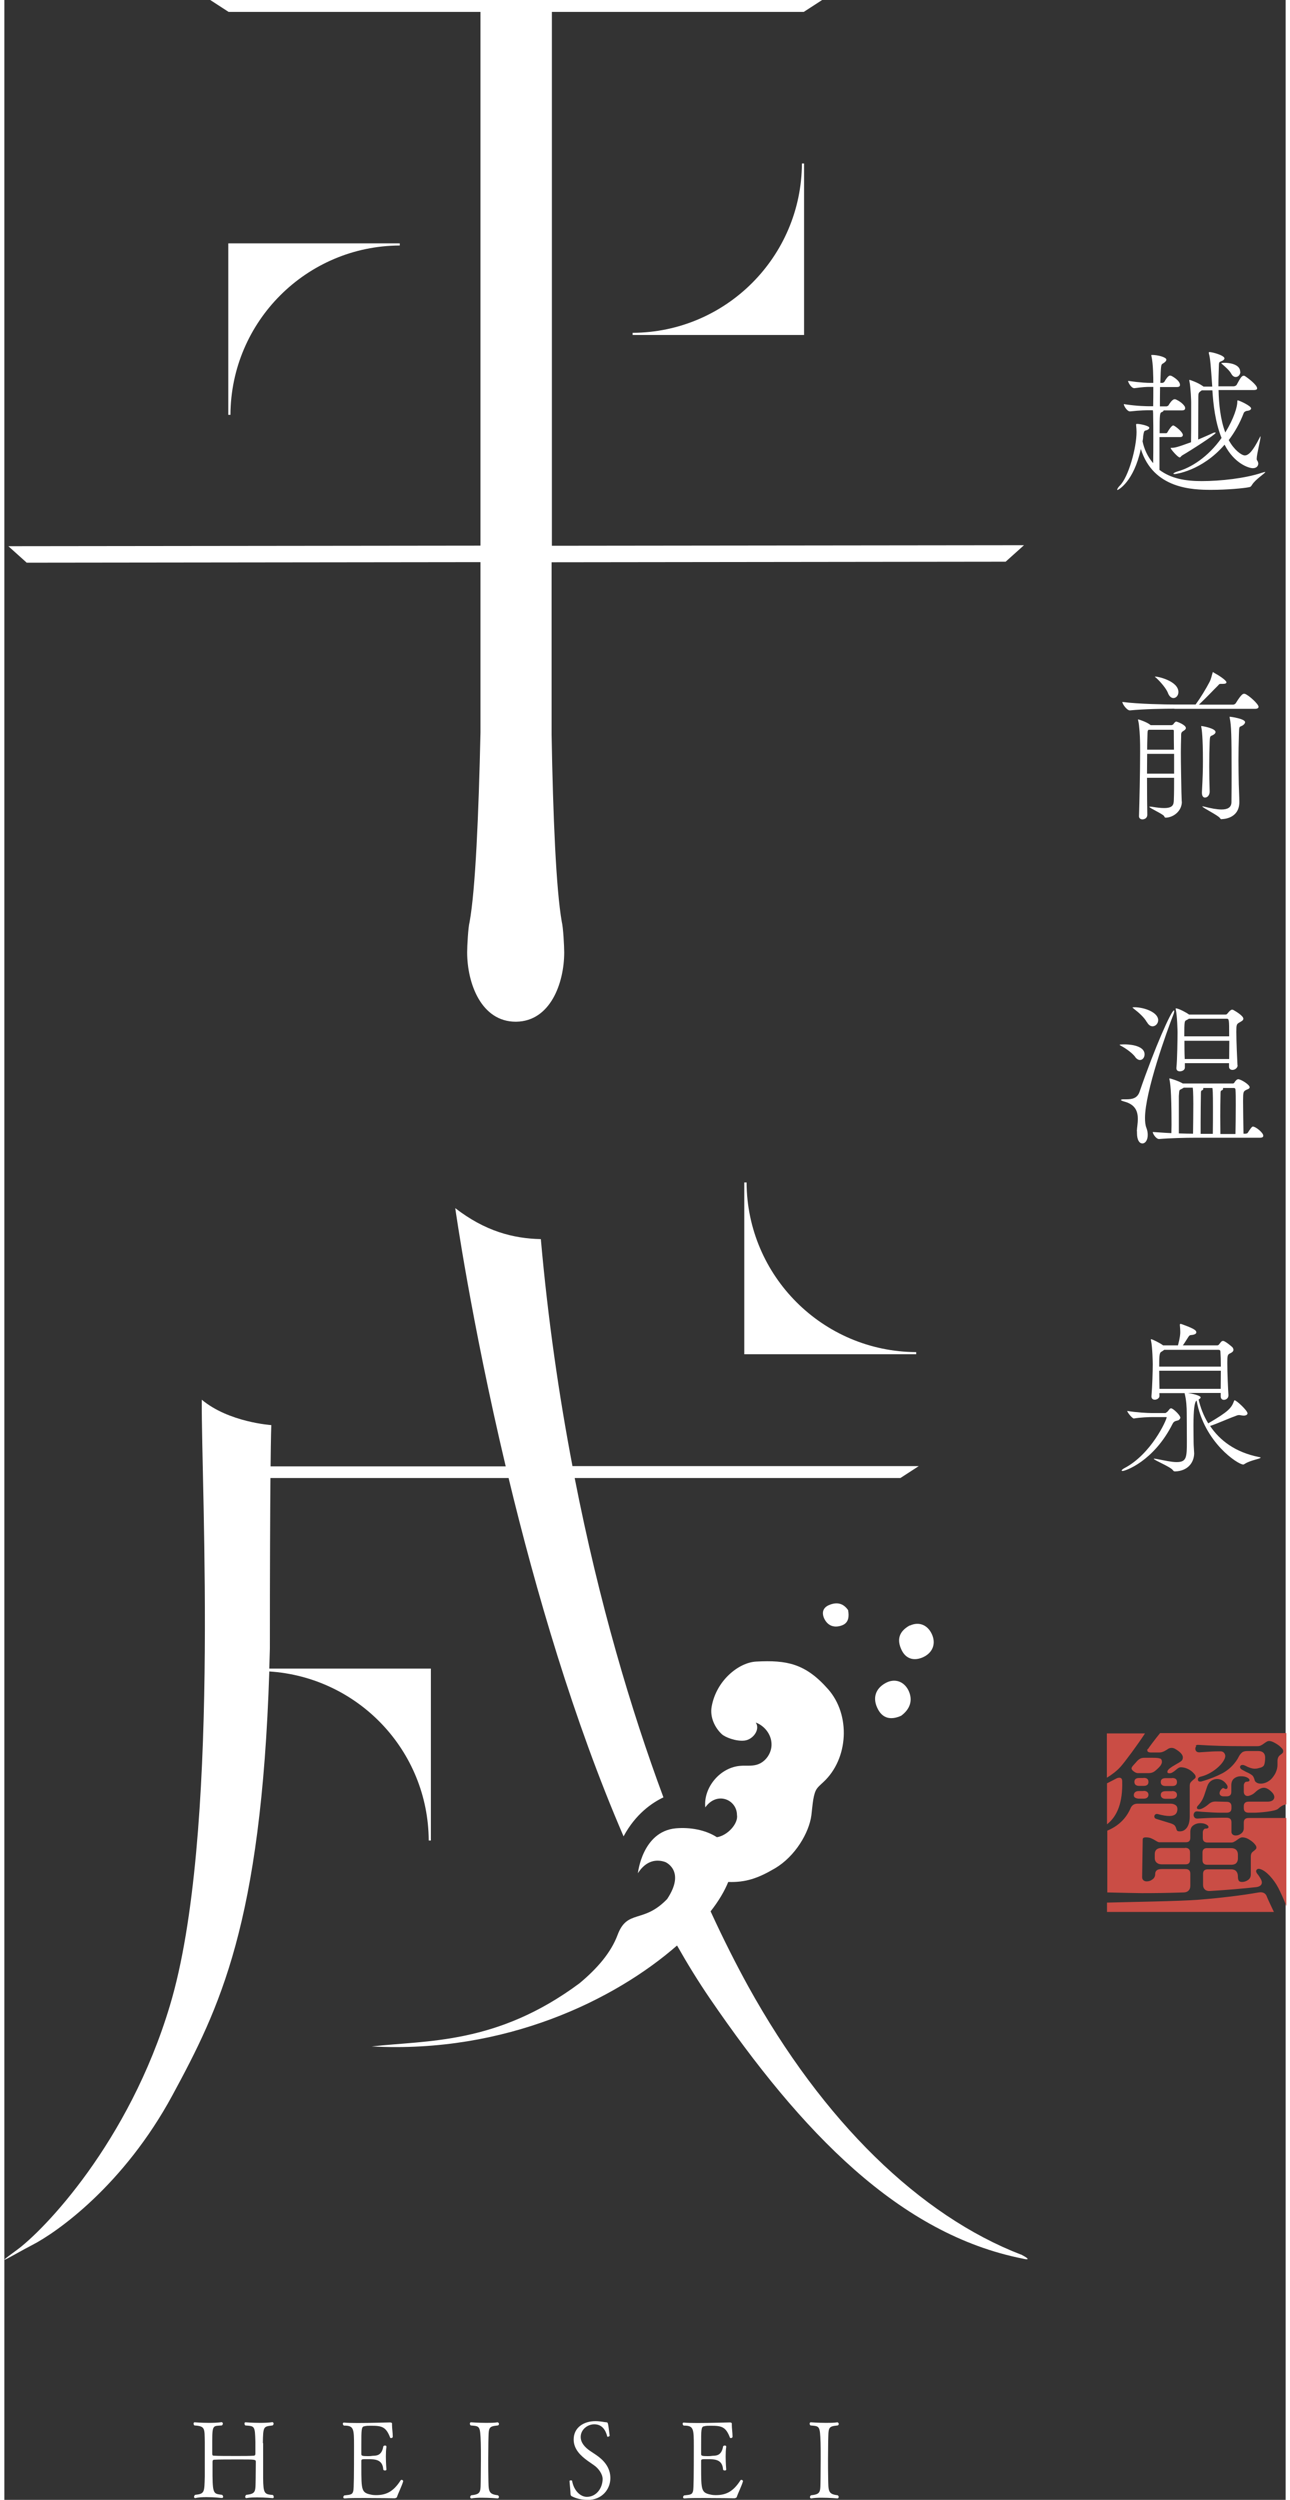 <?xml version="1.0" encoding="UTF-8"?><svg id="_レイヤー_2" xmlns="http://www.w3.org/2000/svg" viewBox="0 0 89.37 174.33" width="128" height="248"><rect x="0" y="0" width="89.37" height="174.33" fill="#333333" stroke="none"/><defs><style>.cls-1{fill:#fff;}.cls-2{fill:#ca4d45;}</style></defs><g id="_レイヤー_1-2"><path class="cls-1" d="M18.05,170.38c0,.33,0,.68,0,1.03,0,.48,0,.97,0,1.4.01,1.09.09,1.13.68,1.18.04.04.06.09.06.14s-.02.08-.07.08h0s-.52-.05-1.05-.05c-.28,0-.57,0-.79.05h-.02s-.06-.03-.06-.08c0-.05.02-.11.07-.15.71-.08.64-.23.66-1.19,0-.32.01-1,.01-1.11,0-.17-.04-.17-1.19-.17-.66,0-1.41,0-1.71.02-.1,0-.12.07-.12.15v.98c.01,1.31.12,1.24.67,1.32.05.05.07.09.07.14s-.04.08-.09.08c0,0-.52-.06-1.06-.06-.29,0-.58.01-.8.07h-.01s-.07-.03-.07-.08c0-.05.03-.11.07-.15.68-.07.65-.18.68-1.29,0-.26,0-.73,0-1.19s0-.94,0-1.21c-.02-.94.04-1.1-.72-1.15-.04-.02-.06-.08-.06-.13s.02-.09.07-.09h0s.47.04,1,.04c.31,0,.63-.01.89-.05h.01s.07.04.07.09-.02.11-.07.14c-.59.05-.67-.08-.67,1.07v.91c0,.09.03.13.12.13.32.02.96.02,1.58.02.45,0,.9,0,1.19-.02.07,0,.12-.04.12-.13,0-.11,0-.58,0-.84-.03-1.12-.05-1.09-.7-1.14-.04-.03-.06-.08-.06-.13,0-.05.02-.09.07-.09h0s.48.04,1.01.04c.31,0,.62-.01.87-.05h.01s.07.04.07.09-.02.11-.07.14c-.64.08-.66.05-.68,1.22Z"/><path class="cls-1" d="M27.38,174.15s-.06.07-.18.07c0,0-1.09-.02-2.09-.02-.56,0-1.09,0-1.38.03h0c-.06,0-.09-.04-.09-.08,0-.04.02-.09.07-.13.49-.05.57-.07.63-.32.04-.17.05-1.17.05-3.1,0-1.25-.01-1.45-.71-1.45-.04-.03-.07-.08-.07-.12,0-.05.02-.09.07-.09h.01c.19.02.54.03.94.03.91,0,2.09-.04,2.26-.04h.02s.13,0,.13.08h0s0,.07,0,.11c0,.22.05.52.05.77v.04c0,.06-.06.09-.11.09-.03,0-.06,0-.07-.03-.29-.75-.56-.83-1.34-.83-.18,0-.33,0-.47.04-.2.02-.2.29-.2,1.25,0,.23,0,.48,0,.7,0,.11.1.13.45.13.11,0,.2,0,.31-.02.23-.02.65.04.77-.64,0-.05.07-.08.12-.08s.1.02.1.08v.02c-.03.19-.04.43-.04.66,0,.47.04.91.04.91h0c0,.05-.04.07-.1.07-.06,0-.11-.02-.12-.07-.05-.7-.56-.72-1.1-.72-.41,0-.43,0-.43.14v.35c0,1.73,0,1.86.75,2,.07.01.15.02.26.02.7,0,1.21-.22,1.73-1.03.01-.02.04-.04.06-.04.06,0,.12.05.12.1h0c-.09.32-.37.89-.44,1.11Z"/><path class="cls-1" d="M34.5,174.14s-.03.08-.08.09c0,0-.56-.05-1.1-.05-.27,0-.54.01-.75.05h-.01s-.07-.04-.07-.08.02-.1.07-.14c.73-.08.65-.23.67-1.22,0-.36.01-.85.01-1.3s0-.89-.01-1.16c-.04-1.19-.07-1.13-.7-1.19-.04-.03-.06-.08-.06-.12,0-.05.02-.1.08-.1,0,0,.51.04,1.06.04.28,0,.56,0,.8-.04h.01s.08.05.08.11c0,.05-.02.08-.07.11-.71.07-.64.14-.67,1.18,0,.36-.01.74-.01,1.12,0,.45,0,.91.01,1.35.02.91-.03,1.14.67,1.22.04.04.07.08.07.13Z"/><path class="cls-1" d="M40.66,174.33c-.36,0-.75-.08-1.08-.25-.06-.03-.09-.08-.09-.17,0-.21-.07-.79-.07-.9,0-.02.04-.04.09-.04s.09.01.09.03c.12.69.58,1.12,1.03,1.12.66,0,1.09-.6,1.1-1.24,0-.36-.3-.76-.61-.97-.14-.1-.29-.2-.43-.3-.5-.36-.98-.82-.98-1.49,0-.82.68-1.28,1.52-1.28.34,0,.65.08.76.08.12,0,.12.04.23.94,0,.02-.08.07-.13.07-.02,0-.04,0-.04-.03-.12-.47-.38-.84-.9-.84-.49,0-.95.38-.95.88,0,.42.31.74.66.98.13.09.28.18.42.28.5.34.99.85.99,1.61s-.56,1.53-1.61,1.53Z"/><path class="cls-1" d="M51.08,174.15s-.06.07-.18.07c0,0-1.09-.02-2.09-.02-.56,0-1.09,0-1.38.03h0c-.06,0-.09-.04-.09-.08,0-.04.02-.09.07-.13.49-.05.57-.07.63-.32.04-.17.05-1.17.05-3.1,0-1.25-.01-1.45-.71-1.45-.04-.03-.07-.08-.07-.12,0-.05.02-.09.07-.09h.01c.19.02.54.03.94.03.91,0,2.09-.04,2.26-.04h.02s.13,0,.13.08h0s0,.07,0,.11c0,.22.05.52.05.77v.04c0,.06-.06.09-.11.09-.03,0-.06,0-.07-.03-.29-.75-.56-.83-1.34-.83-.18,0-.33,0-.47.04-.2.02-.2.29-.2,1.25,0,.23,0,.48,0,.7,0,.11.1.13.45.13.11,0,.2,0,.31-.02.23-.02.65.04.77-.64,0-.05.07-.08.12-.08s.1.02.1.08v.02c-.03.19-.04.43-.04.66,0,.47.04.91.04.91h0c0,.05-.04.07-.1.07-.06,0-.11-.02-.12-.07-.05-.7-.56-.72-1.1-.72-.41,0-.43,0-.43.14v.35c0,1.73,0,1.86.75,2,.07.01.15.02.26.02.7,0,1.21-.22,1.73-1.03.01-.02.04-.04.06-.04.06,0,.12.05.12.1h0c-.09.32-.37.89-.44,1.11Z"/><path class="cls-1" d="M58.2,174.14s-.03.08-.08.09c0,0-.56-.05-1.1-.05-.27,0-.54.01-.75.05h-.01s-.07-.04-.07-.08.02-.1.07-.14c.73-.08.65-.23.67-1.22,0-.36.01-.85.01-1.3s0-.89-.01-1.16c-.04-1.19-.07-1.13-.7-1.19-.04-.03-.06-.08-.06-.12,0-.05.02-.1.08-.1,0,0,.51.04,1.06.04.28,0,.56,0,.8-.04h.01s.08.05.08.11c0,.05-.02.08-.07.11-.71.07-.64.14-.67,1.18,0,.36-.01.74-.01,1.12,0,.45,0,.91.01,1.35.02.91-.03,1.14.67,1.22.04.04.07.08.07.13Z"/><path class="cls-1" d="M87.93,32.91s.02,0,.02.01c0,.08-.71.52-.93.9-.08.12-.1.14-.23.16-.37.07-1.48.18-2.61.18-1.28,0-4.04-.06-4.91-2.85-.5,2.3-1.58,2.86-1.63,2.86-.02,0-.02-.01-.02-.02,0-.06.08-.18.18-.28.61-.59,1.17-2.65,1.17-3.74,0-.16-.01-.27-.03-.49v-.05s.01-.03.06-.03c.24,0,.86.14.86.27,0,.06-.04.1-.13.15-.21.09-.23-.03-.3.45,0,.12-.02.24-.04.35.11.52.34,1.06.74,1.52.01-.45.01-1.11.01-1.74s0-1.18-.01-1.45c0-.19,0-.35-.02-.5h-.25c-.13,0-.65,0-1.34.08h-.01c-.2,0-.43-.39-.43-.51.94.15,1.69.15,1.81.15h.24c.01-.41.01-.88.01-1.35h-.28c-.17,0-.46.01-1.04.09h-.01c-.2,0-.43-.39-.43-.51.96.14,1.41.14,1.51.14h.25c0-.32-.01-1.37-.13-1.86-.01-.03-.01-.05-.01-.06,0-.02.01-.03.03-.03.43,0,1.02.16,1.02.33,0,.1-.12.2-.24.27-.14.08-.14.09-.18,1.35h.16s.1-.03.13-.09c.09-.17.27-.42.38-.42.02,0,.05.01.07.01.07.02.63.33.63.64,0,.08-.04.15-.21.15h-1.18c-.01.51-.01,1.05-.01,1.35h.47s.11-.03.14-.09c.03-.06.25-.41.41-.41.03,0,.06.01.08.01.19.08.5.27.64.51.01.03.02.07.02.11,0,.07-.04.15-.22.15h-1.28c-.01.06-.08.1-.11.11-.16.06-.17.1-.17,1.48h.45c.07,0,.09-.06.12-.11.04-.07.26-.43.38-.43.02,0,.03,0,.04.01.23.12.63.48.63.65,0,.07-.04.15-.19.15h-1.44v2.29c.8.6,1.79.78,2.94.78,1.31,0,3.04-.19,4.2-.58.1-.03.16-.05.2-.05ZM87.61,30.42s.01.03.01.03c0,.22-.27,1.23-.27,1.55,0,.05.01.08.02.09.05.07.09.16.09.24,0,.16-.12.32-.38.32s-1.28-.3-1.97-1.64c-1.6,1.86-3.47,2.05-3.47,2.05-.07,0-.1-.01-.1-.03,0-.03.11-.1.31-.16.9-.25,2.1-.98,3.05-2.33-.44-1.08-.58-2.35-.64-3.32h-.74c-.22.16-.24.17-.24.45,0,.44-.01,1.56-.01,2.98.29-.13.62-.26.98-.43.09-.05.15-.06.2-.06.02,0,.04.01.04.02,0,.12-1.77,1.25-2.34,1.58-.09.06-.11.14-.17.14-.13,0-.63-.58-.63-.65,0-.01,0-.02.01-.02h.03c.23,0,.37-.02,1.38-.39.01-.59.01-1.18.01-1.69v-1.11c0-.06-.03-1.02-.12-1.44-.01-.03-.01-.07-.01-.08,0-.02,0-.03.02-.03s.57.18.9.42c.02.01.04.02.07.05h.61c-.1-1.45-.14-1.98-.23-2.29-.01-.03-.01-.06-.01-.07,0-.03.01-.05.04-.05.2,0,1.05.23,1.05.44,0,.07-.07.14-.17.18-.22.09-.21.07-.22.42-.01.36-.03.83-.03,1.35h1.06c.08,0,.18-.05.21-.1.27-.5.36-.64.5-.64.02,0,.04.01.07.02.15.09.86.61.86.86,0,.07-.05.12-.25.12h-2.44c.02.97.13,2.06.47,2.96.61-.99.84-1.8.84-2.14v-.03c0-.06.01-.07.03-.07.09,0,.93.38.93.56,0,.07-.07.15-.27.17-.12.01-.22.09-.24.14-.28.74-.64,1.36-1.05,1.9.37.69.9,1.07,1.12,1.07.27,0,.58-.33,1.03-1.23.04-.09.07-.11.09-.11ZM86.21,25.93c0,.2-.15.36-.32.36-.11,0-.22-.06-.31-.22-.13-.24-.4-.47-.63-.67-.04-.03-.07-.06-.07-.07,0-.03.24-.03.25-.03.27,0,1.07.08,1.07.63Z"/><path class="cls-1" d="M81.6,49.42c-.61,0-2.11.02-3.09.12h-.01c-.2,0-.52-.44-.52-.59,1.12.15,3.04.18,3.67.18h1.44c.35-.48.73-1.11.96-1.55.13-.24.16-.47.21-.61.02-.07.02-.1.04-.1.01,0,.03.01.08.05.29.15.86.52.86.66,0,.07-.07.11-.25.11h-.14c-.14,0-.13.06-.23.15-.26.25-.74.77-1.3,1.3h2.38c.08,0,.15-.05.19-.1.4-.65.51-.66.58-.66.02,0,.04,0,.07.01.27.1.94.71.94.9,0,.07-.06.14-.24.14h-5.62ZM82.13,55.91c0,.64-.57,1.09-1.11,1.11-.1,0-.09-.05-.13-.11-.09-.15-1.03-.56-1.03-.65,0-.01.02-.01.06-.01.02,0,.07,0,.12.01.36.06.63.09.85.09.63,0,.67-.25.68-.55.02-.5.02-1.03.02-1.56h-1.89c0,1.06.01,2.1.02,2.58h0c0,.22-.18.32-.34.32-.12,0-.24-.07-.24-.22h0c.03-.87.08-3.11.08-4.47,0-.38,0-.67-.01-.86,0-.14-.04-1-.12-1.32-.01-.03-.02-.07-.02-.08,0-.01.01-.02.03-.02.03,0,.61.19.83.38l.03.02h1.45s.11-.03.13-.07c.03-.06.13-.16.16-.17,0,0,.02-.01.03-.01.07,0,.68.23.68.45,0,.11-.14.18-.2.22-.12.08-.13.15-.13.27v.12c-.01.35-.02.73-.02,1.1,0,.93.03,1.91.04,2.77,0,.14.02.43.02.61v.02ZM81.59,52.57h-1.88c0,.42-.01.9-.01,1.38h1.89v-1.38ZM79.81,50.89c-.08.07-.07.11-.08.4,0,.12-.02.49-.02.99h1.87c-.01-.52-.01-.98-.01-1.32,0-.05-.02-.07-.1-.07h-1.66ZM81.16,48.32c-.13-.32-.52-.77-.8-1.03-.07-.06-.11-.09-.11-.1,0-.01.01-.01.03-.01.21,0,1.61.32,1.61,1.08,0,.24-.16.42-.35.42-.13,0-.28-.1-.38-.35ZM84.07,55.21c0,.21-.13.41-.33.41-.11,0-.21-.1-.21-.33v-.05c.06-1.06.07-1.65.07-2.16,0-1.71-.08-2.21-.11-2.36-.01-.03-.01-.06-.01-.07s0-.02.01-.02c.08,0,.99.16.99.42,0,.06-.04.12-.13.18-.24.15-.26.01-.28.53-.02.51-.03,1.09-.03,1.71,0,.55.01,1.12.03,1.72v.02ZM84.92,57.13c-.07,0-.09-.02-.14-.09-.14-.19-1.22-.72-1.22-.8,0-.01.01-.01.02-.01.02,0,.05.01.11.02.47.12.88.2,1.21.2.42,0,.68-.14.69-.5.01-.75.01-1.43.01-2.05,0-2.6-.02-3.31-.13-3.83-.01-.03-.01-.06-.01-.07,0-.01,0-.02.02-.02.04,0,1.06.14,1.06.38,0,.09-.09.18-.17.23-.25.14-.24-.01-.26.66-.02.64-.03,1.2-.03,1.76s.01,1.09.02,1.67c0,.09.04.93.04,1.25,0,1.16-1.13,1.19-1.21,1.19Z"/><path class="cls-1" d="M78.88,73.71c-.2-.27-.63-.58-.96-.76-.09-.05-.13-.07-.13-.09,0-.03.34-.03.36-.03.08,0,1.38,0,1.38.7,0,.2-.13.39-.32.39-.1,0-.22-.06-.33-.2ZM78.99,78.89c.01-.25.07-.56.07-.85,0-.51-.15-1.01-.94-1.22-.18-.05-.24-.09-.24-.11,0-.03.08-.05.17-.05h.21c.39,0,.76-.06.92-.52,1.06-3.09,2.22-5.68,2.4-5.68.01,0,.02.02.02.05,0,.05-.02.12-.04.19-.47,1.19-2,5.44-2,7.26,0,.26.02.5.1.7.07.18.09.34.09.49,0,.36-.17.59-.37.59s-.38-.22-.38-.73v-.12ZM79.68,71.27c-.16-.3-.54-.65-.87-.9-.09-.07-.12-.1-.12-.11,0-.01.01-.02.15-.02.69.01,1.64.36,1.64.9,0,.24-.19.43-.39.43-.14,0-.28-.08-.4-.3ZM83.07,79.34c-.69,0-1.85.03-2.52.09h-.02c-.19,0-.43-.36-.43-.49h0c.35.02.82.06,1.3.08,0-.15.01-.35.01-.59,0-2.48-.1-2.93-.14-3.13-.01-.03-.01-.05-.01-.07s.01-.03.02-.03c.02,0,.61.17.92.36h3.47c.07,0,.11-.03.14-.09.03-.06.15-.21.25-.21.19,0,.8.38.8.56,0,.12-.19.15-.27.2-.16.1-.19.11-.19.75,0,.59.02,1.66.03,2.29h.15s.12-.01.15-.07c.12-.19.28-.43.35-.43.2,0,.73.43.73.64,0,.07-.04.14-.23.14h-4.52ZM86.02,74.3c0,.15-.16.31-.36.31-.13,0-.24-.07-.24-.23v-.24h-3.08v.31c0,.16-.17.26-.35.26-.13,0-.24-.06-.24-.22v-.02c.06-.55.08-2.09.08-2.5,0-.03-.02-1.11-.12-1.55-.01-.03-.01-.06-.01-.08s0-.02.02-.02c.21,0,.83.36.87.4l.04.03h2.52c.08,0,.11-.01.14-.05.07-.07.15-.19.23-.24.02-.02.07-.05.12-.05.03,0,.08.01.13.05.02.01.65.36.65.58,0,.13-.16.19-.25.25-.22.12-.24.15-.24.66,0,.68.06,1.99.08,2.33h0ZM82.25,75.86l-.12.07c-.21.1-.17.06-.21.5v2.61c.37.01.72.02.99.02.01-.6.02-1.51.02-2.07,0-.07,0-.9-.04-1.14h-.64ZM82.61,71.05s-.11.07-.18.1c-.11.06-.13.07-.13,1.12h3.13c0-1.2,0-1.23-.19-1.23h-2.64ZM82.31,72.58c0,.4,0,.8.02,1.27h3.1c0-.37.01-.84.01-1.27h-3.13ZM84.29,79.07c.01-.52.01-1.28.01-1.84,0-1.09-.02-1.26-.04-1.36h-.65s.02.03.02.06c0,.03-.03.08-.1.11-.03.01-.07.02-.07.16-.01.77-.02,1.34-.02,2.03v.84h.85ZM85.87,79.07c.01-.43.02-1.3.02-2.02,0-.44,0-.85-.02-1.08,0-.01-.01-.1-.12-.1h-.76s.02.03.02.06c0,.03-.03.08-.1.11-.03.01-.08.02-.08.15-.01.61-.02,1.1-.02,1.64,0,.38.01.77.01,1.25h1.05Z"/><path class="cls-1" d="M82.03,98.84c0,.09-.09.17-.12.19-.08.06-.31.02-.42.25-1.33,2.65-3.33,3.3-3.48,3.3-.06,0-.08-.01-.08-.03,0-.03.06-.09.16-.15,1.92-.99,2.98-3.39,2.98-3.56,0-.01-.01-.02-.04-.02h-.91c-.29,0-.87.02-1.34.1-.11,0-.46-.43-.46-.53.6.11,1.44.15,1.69.15h.98s.08-.05.13-.09c.06-.06.14-.18.18-.21.03-.02.05-.03.08-.03.14,0,.64.48.64.64ZM87.61,101.66c0,.07-.69.17-1.07.41-.05.03-.09.06-.13.06-.36,0-2.73-1.53-3.25-4.46q-.22.1-.22,1.74c0,.53.01,1.03.01,1.19,0,.23.04.64.04.76-.02.67-.47,1.21-1.3,1.25-.1,0-.12,0-.19-.09-.16-.23-1.33-.7-1.33-.79,0,0,.01-.01.04-.01.02,0,.08.01.15.02.58.11,1.05.22,1.4.22.71,0,.72-.33.72-1.48,0-.72-.01-1.66-.01-1.94,0-.36-.02-.89-.15-1.39h-1.76c0,.06.01.12.01.19,0,.16-.17.27-.33.27-.12,0-.23-.07-.23-.22v-.03c.06-.69.09-1.75.09-2.23,0-.12-.02-1.18-.12-1.64-.01-.03-.01-.06-.01-.07,0-.02,0-.03.02-.03.08,0,.62.27.79.4l.04.03h1.04c.15-.57.16-.8.16-.92,0-.18-.02-.38-.03-.51v-.02s.02-.05.04-.05c.01,0,.03.01.06.01.02.01.73.25.94.41.07.05.11.11.11.17,0,.09-.1.17-.36.19-.14.01-.16.09-.22.17-.13.2-.24.39-.36.55h2.39c.05,0,.09-.01.13-.06.07-.08.13-.18.19-.22.02-.02.06-.03.1-.03.13,0,.61.39.67.47.03.06.05.1.05.15,0,.14-.17.22-.26.26-.15.08-.17.16-.17.65,0,.69.05,1.81.08,2.25v.02c0,.19-.16.31-.32.31-.11,0-.22-.07-.22-.25v-.23h-2.28c.31.05.88.18.88.31,0,.06-.07.1-.14.15.13.56.34,1.12.67,1.66,1.4-.82,1.62-1.06,1.8-1.56.01-.02.02-.05.04-.05.13,0,.9.72.9.91,0,.09-.1.16-.27.16-.04,0-.11-.01-.17-.02-.07-.01-.11-.02-.14-.02-.09,0-.15.02-.29.08-.36.12-1.31.55-1.74.68.67,1,1.75,1.84,3.42,2.17.08.01.11.03.11.05ZM84.82,94.25c0-.07-.04-.12-.13-.12h-3.79c-.06.05-.12.09-.22.15-.12.07-.13.35-.13,1.02h4.3c0-.41-.01-.78-.03-1.05ZM80.55,95.59c0,.43.01.78.02,1.26h4.27c0-.41.01-.84.01-1.26h-4.3Z"/><path class="cls-2" d="M81.45,124h-.45c-.23,0-.34.09-.34.27s.11.28.34.28h.45c.23,0,.34-.09.34-.28s-.11-.28-.34-.28Z"/><path class="cls-2" d="M77.97,124.22c0-.08-.02-.15-.05-.19-.04-.04-.09-.06-.15-.06-.07,0-.15.02-.22.06-.16.09-.39.2-.64.33v2.86c.73-.57,1.1-1.55,1.06-3Z"/><path class="cls-2" d="M82.36,128.87h-1.64c-.15,0-.26.03-.35.1-.09.08-.13.19-.13.33v.27c0,.14.04.24.13.32.09.08.2.12.35.12h1.64c.23.01.34-.09.34-.31v-.52c0-.21-.11-.32-.34-.32Z"/><path class="cls-2" d="M88.07,132.29c-.08-.26-.28-.37-.58-.32-1.2.21-2.6.38-4.21.51-1.44.11-4.69.15-6.37.2v.65h11.64c-.09-.19-.46-.97-.48-1.04Z"/><path class="cls-2" d="M79.73,121.98s-.01.04-.01.08c0,.1.09.15.26.15h.53c.11,0,.21-.01.3-.05.09-.03.19-.09.3-.16.1-.08.2-.11.31-.11.09,0,.18.03.26.08.34.2.52.4.52.58,0,.1-.03.18-.08.23-.05.05-.15.12-.3.2l-.27.16s-.11.06-.2.13c-.15.1-.23.2-.23.29,0,.07.05.1.15.1.08,0,.16-.03.22-.07.07-.04.14-.09.22-.16.14-.13.25-.19.34-.19.15,0,.3.03.46.1.16.07.29.16.4.27.11.11.17.19.18.26,0,.06,0,.1-.03.13-.03.03-.07.07-.14.12-.08.07-.14.13-.18.18-.04.05-.06.14-.06.26v2.11c0,.33-.06.58-.19.77-.13.18-.29.27-.49.27-.1,0-.16-.01-.19-.04-.03-.03-.05-.07-.07-.14-.02-.09-.06-.17-.12-.24-.06-.06-.19-.12-.37-.17l-.88-.27c-.11-.03-.16-.09-.16-.18,0-.05.02-.09.06-.13s.09-.05.16-.04c.36.1.64.14.83.14.37,0,.56-.16.56-.49,0-.12-.04-.21-.13-.27-.09-.06-.2-.1-.35-.1h-2.27c-.26-.01-.44.11-.53.35-.32.71-.86,1.22-1.61,1.53v4.31c.89.02,2.1.05,2.42.05.81,0,1.78-.01,2.91-.05.15,0,.26-.05.34-.13.08-.08.12-.19.12-.33v-.85c0-.21-.11-.32-.34-.32h-1.64c-.15,0-.27.02-.35.08-.08.06-.12.15-.12.27,0,.15-.06.28-.19.37-.13.1-.26.14-.41.14-.09,0-.17-.03-.22-.08-.06-.05-.09-.12-.09-.22l.04-2.63c0-.09.07-.14.2-.14.16,0,.3.02.4.07.1.04.21.1.32.17.11.07.19.1.23.1h1.83c.23.01.34-.09.34-.31v-.39c0-.21.06-.37.2-.47.13-.1.3-.16.5-.16.16,0,.3.03.41.09.11.06.16.12.16.18,0,.07-.07.11-.22.11-.05,0-.1.04-.13.09-.03.05-.05.11-.05.17v.39c0,.21.11.32.34.32h1.6c.08,0,.16,0,.24-.05.08-.04.15-.08.21-.13.05-.04.11-.08.18-.12.06-.04.13-.06.19-.06.14,0,.29.04.44.13.15.09.28.18.38.29.1.11.16.2.16.27,0,.06-.01.1-.04.13-.03.03-.07.07-.12.11-.07.05-.13.1-.17.16-.04.06-.06.15-.06.27v1.23c0,.16-.06.29-.19.38-.13.09-.27.14-.42.14-.13,0-.21-.04-.24-.11-.04-.07-.05-.17-.05-.28,0-.15-.04-.27-.12-.36-.08-.09-.2-.13-.35-.13h-1.62c-.23,0-.34.1-.34.31v.77c0,.14.04.25.13.33.09.08.21.11.36.1,1.15-.07,2.23-.16,3.22-.27.13-.02.22-.05.29-.11.07-.06.1-.13.1-.21,0-.07-.02-.13-.05-.2-.08-.15-.17-.29-.27-.41-.05-.07-.08-.13-.08-.18,0-.06.03-.1.08-.14.05-.03.11-.04.2-.01.21.06.43.22.67.47.24.26.44.54.6.85.12.23.41.85.56,1.26v-6.14h-2.63c-.23,0-.34.1-.34.32v.39c0,.15-.06.28-.18.37-.12.1-.25.14-.39.14-.09,0-.17-.03-.22-.08-.06-.06-.08-.13-.07-.23v-.61c0-.21-.11-.32-.34-.32h-.37c-.36,0-.8.01-1.32.04l-.33.02c-.09,0-.16-.01-.21-.07-.05-.06-.07-.12-.07-.18,0-.08.03-.14.07-.19.05-.05.12-.07.21-.06l.33.03c.57.04,1.01.06,1.32.06h.37c.23,0,.34-.1.34-.31v-.13c0-.21-.11-.32-.34-.32l-.79-.02c-.15,0-.3.05-.42.15-.17.15-.33.26-.48.33-.08.04-.16.06-.23.06-.05,0-.08,0-.11-.03-.03-.02-.04-.04-.04-.08,0-.05.03-.1.09-.16.14-.15.24-.3.31-.44.07-.14.14-.33.21-.56l.11-.33c.06-.17.15-.3.27-.38.13-.09.27-.13.42-.13.13,0,.25.03.37.1.12.07.22.17.3.29.04.06.06.11.06.16,0,.1-.04.15-.12.15-.04,0-.07-.01-.11-.04-.04-.02-.06-.03-.07-.03-.05,0-.1.05-.18.14-.05.08-.08.15-.08.22s.03.12.08.16c.05.04.12.06.21.06h.19c.23,0,.34-.1.34-.31v-.47c0-.21.07-.37.2-.47.13-.1.3-.16.5-.15.16,0,.3.03.41.09.11.06.16.12.16.18,0,.07-.07.11-.22.11-.05,0-.1.04-.13.09-.03.05-.05.1-.05.16v.44c0,.11.03.19.1.25.07.06.16.07.27.04.16-.05.3-.12.41-.23.23-.22.44-.33.62-.33.17,0,.37.11.58.33.1.11.15.22.15.32,0,.09-.04.17-.12.23-.08.06-.2.09-.35.09h-1.32c-.23,0-.34.11-.34.32v.13c0,.21.11.32.34.32h.37c.36,0,1.48-.09,1.68-.27.22-.2.41-.3.58-.31v-4.97h-8.81c-.34.42-.81,1.04-.83,1.1ZM83.09,121.74c.05-.05.12-.07.21-.06.91.06,1.9.09,2.99.09h1.11c.08,0,.16-.01.24-.05.08-.04.15-.08.21-.13.06-.04.11-.08.18-.12.06-.04.13-.06.19-.06.1,0,.23.04.39.13.16.09.3.18.41.29.12.11.18.2.18.27,0,.06-.01.1-.03.13-.02.03-.06.07-.12.11-.07.05-.13.1-.17.16-.04.06-.07.15-.08.27,0,.06,0,.16,0,.31,0,.15-.03.3-.09.45-.05.15-.15.3-.27.45-.1.13-.23.22-.38.3-.15.07-.3.11-.45.1-.09,0-.17-.02-.23-.05-.06-.03-.11-.07-.13-.1-.02-.03-.04-.07-.05-.11,0-.04-.02-.07-.03-.1-.04-.11-.09-.2-.18-.25-.08-.06-.2-.13-.37-.2l-.31-.17c-.08-.05-.12-.11-.12-.18,0-.04.02-.08.05-.1.03-.03.07-.04.13-.04.06,0,.11.02.18.05.26.14.48.21.67.21.09,0,.18-.01.27-.04.21-.04.33-.11.38-.22.04-.1.07-.28.07-.52,0-.14-.04-.25-.12-.33-.08-.08-.2-.12-.35-.12h-.76c-.17,0-.3.03-.38.1-.08.07-.15.15-.2.24-.05.09-.09.16-.12.22-.27.43-.62.75-1.03.98-.42.22-.91.42-1.48.58-.02,0-.05.01-.09.01-.11,0-.16-.05-.16-.14,0-.11.07-.18.22-.21.36-.09.71-.27,1.03-.52.33-.26.53-.51.63-.76.02-.07.03-.11.03-.14,0-.09-.03-.17-.09-.24-.06-.07-.15-.1-.24-.1-.21,0-.5,0-.88.03l-.6.04c-.09,0-.16-.02-.21-.07-.05-.05-.07-.12-.07-.18,0-.08.03-.14.07-.19Z"/><path class="cls-2" d="M83.91,130.04h1.66c.15,0,.27-.03.35-.11.08-.08.12-.19.12-.32v-.28c0-.14-.04-.25-.12-.33-.08-.08-.2-.12-.35-.12h-1.66c-.23-.01-.34.1-.34.31v.53c0,.21.11.32.34.32Z"/><path class="cls-2" d="M77.86,123.2c.28-.31,1.18-1.52,1.7-2.32h-2.66v3.09c.36-.22.69-.47.96-.77Z"/><path class="cls-2" d="M79.46,124.9h-.33c-.21,0-.33.09-.35.26v.04c0,.07.03.12.09.16.06.04.14.06.24.07h.35c.11,0,.19-.02.25-.07.06-.05.09-.11.09-.2s-.03-.15-.09-.2c-.06-.05-.14-.07-.25-.07Z"/><path class="cls-2" d="M80.59,122.63c-.09-.04-.26-.05-.52-.05h-.54c-.14,0-.25.02-.34.08-.09.05-.18.14-.27.25l-.19.21c-.07.08-.11.15-.11.2,0,.03.02.08.07.14.14.13.26.19.38.19h.75c.17,0,.32-.05.44-.15.17-.14.29-.26.37-.36.07-.1.11-.19.11-.27,0-.13-.04-.21-.13-.24Z"/><path class="cls-2" d="M81.45,124.91h-.45c-.23,0-.34.09-.34.26,0,.08.03.15.09.2.06.05.14.07.25.07h.45c.11,0,.19-.02.25-.07.06-.05.09-.11.09-.2s-.03-.15-.09-.2c-.06-.05-.14-.07-.25-.07Z"/><path class="cls-2" d="M79.46,123.99h-.31c-.22,0-.33.09-.33.27s.11.28.34.28h.3c.23,0,.34-.09.34-.28s-.11-.28-.34-.28Z"/><path class="cls-1" d="M62.55,119.65c.6-.44.86-1.07.5-1.79-.32-.62-.96-.84-1.59-.49-.71.39-.92,1.06-.54,1.8.33.65.89.81,1.63.48Z"/><path class="cls-1" d="M63.15,113.35c-.76.42-.91,1-.57,1.71.3.63.86.78,1.47.52.73-.32.95-.99.63-1.65-.29-.6-.87-.87-1.52-.57Z"/><path class="cls-1" d="M58.85,112.28c-.35-.5-.81-.57-1.33-.35-.42.18-.52.52-.34.93.26.55.74.68,1.26.48.46-.18.49-.62.41-1.06Z"/><path class="cls-1" d="M51.61,82.45v11.99h11.99v-.15c-6.52-.03-11.8-5.31-11.83-11.83h-.15Z"/><path class="cls-1" d="M39.63,102.26c-.94-4.92-1.71-10.2-2.21-15.85-1.95-.04-3.9-.56-5.97-2.16,0,0,1.1,7.8,3.52,18.01h-16.4c.02-2.21.05-2.88.05-2.88,0,0-2.96-.19-4.85-1.77-.04,6.24,1.3,30.54-2.22,42.24-2.86,9.57-8.83,15.72-10.7,17.07-1.86,1.35-.28.35,1.07-.35,1.78-.91,6.41-4.19,9.8-10.45,3.29-6.08,6.19-11.94,6.76-29.56,6.19.4,11.09,5.51,11.12,11.79h.15v-11.99h-11.27c.01-.46.03-.93.04-1.41,0-5.79.02-9.52.04-11.88h16.61c1.88,7.81,4.53,16.91,8.02,24.99.84-1.57,2-2.35,2.78-2.72-2.27-6.11-4.49-13.59-6.19-22.27h22.72l1.28-.83h-24.16Z"/><path class="cls-1" d="M70.92,157.23c-7.04-2.72-13.8-9.25-19.04-18.72-.81-1.47-1.7-3.22-2.62-5.22.58-.74.98-1.43,1.23-2.05,1.21.04,2.07-.25,3.26-.95,1.42-.84,2.38-2.49,2.54-3.7.06-.47.1-1.28.3-1.71.11-.24.33-.41.53-.6,1.77-1.63,1.92-4.7.33-6.49-1.58-1.79-2.88-2.03-5-1.92-1.24.06-2.81,1.34-3.12,3.17-.12.72.23,1.45.72,1.9.23.21.99.51,1.58.44.59-.07,1.11-.77.78-1.26.61.23,1.08.82,1.1,1.48.03.65-.42,1.3-1.05,1.47-.36.1-.74.04-1.1.07-1.41.09-2.61,1.49-2.47,2.9.82-1.15,2.2-.54,2.21.52.11.59-.64,1.44-1.4,1.56-.78-.51-1.87-.71-2.87-.62-2.34.22-2.64,3.13-2.64,3.13.58-.91,1.32-.99,1.91-.78,0,0,1.45.6.13,2.58-1.67,1.74-2.78.68-3.46,2.51-.46,1.23-1.42,2.34-2.66,3.37-5.77,4.28-10.62,3.96-14.49,4.4,9.36.5,16.99-3.27,21.3-7.04.73,1.29,1.49,2.52,2.28,3.68,6.41,9.37,13.24,16.46,21.85,18.16,0,0,.82.21-.15-.3Z"/><path class="cls-1" d="M69.84,39.17l1.28-1.15-32.93.04V.83h17.57l1.28-.83H14.36l1.28.83h17.57c0,.23,0,.48,0,.48v36.74l-32.93.04,1.28,1.15,31.65-.04v11.89c-.13,5.76-.35,10.94-.76,13.21-.1.36-.17,1.7-.17,2.1,0,2.19.99,4.85,3.39,4.85,0,0,0,0,0,0,0,0,0,0,0,0,0,0,0,0,0,0,0,0,0,0,0,0,.01,0,.02,0,.03,0,2.37-.03,3.35-2.67,3.35-4.84,0-.41-.07-1.76-.17-2.13-.4-2.28-.61-7.37-.71-13.04v-12.03l31.66-.04Z"/><path class="cls-1" d="M27.58,17.12v-.15h-11.96v11.96h.15c.03-6.51,5.3-11.78,11.81-11.81Z"/><path class="cls-1" d="M43.82,23.21v.15h11.96v-11.96h-.15c-.03,6.51-5.3,11.78-11.81,11.81Z"/></g></svg>